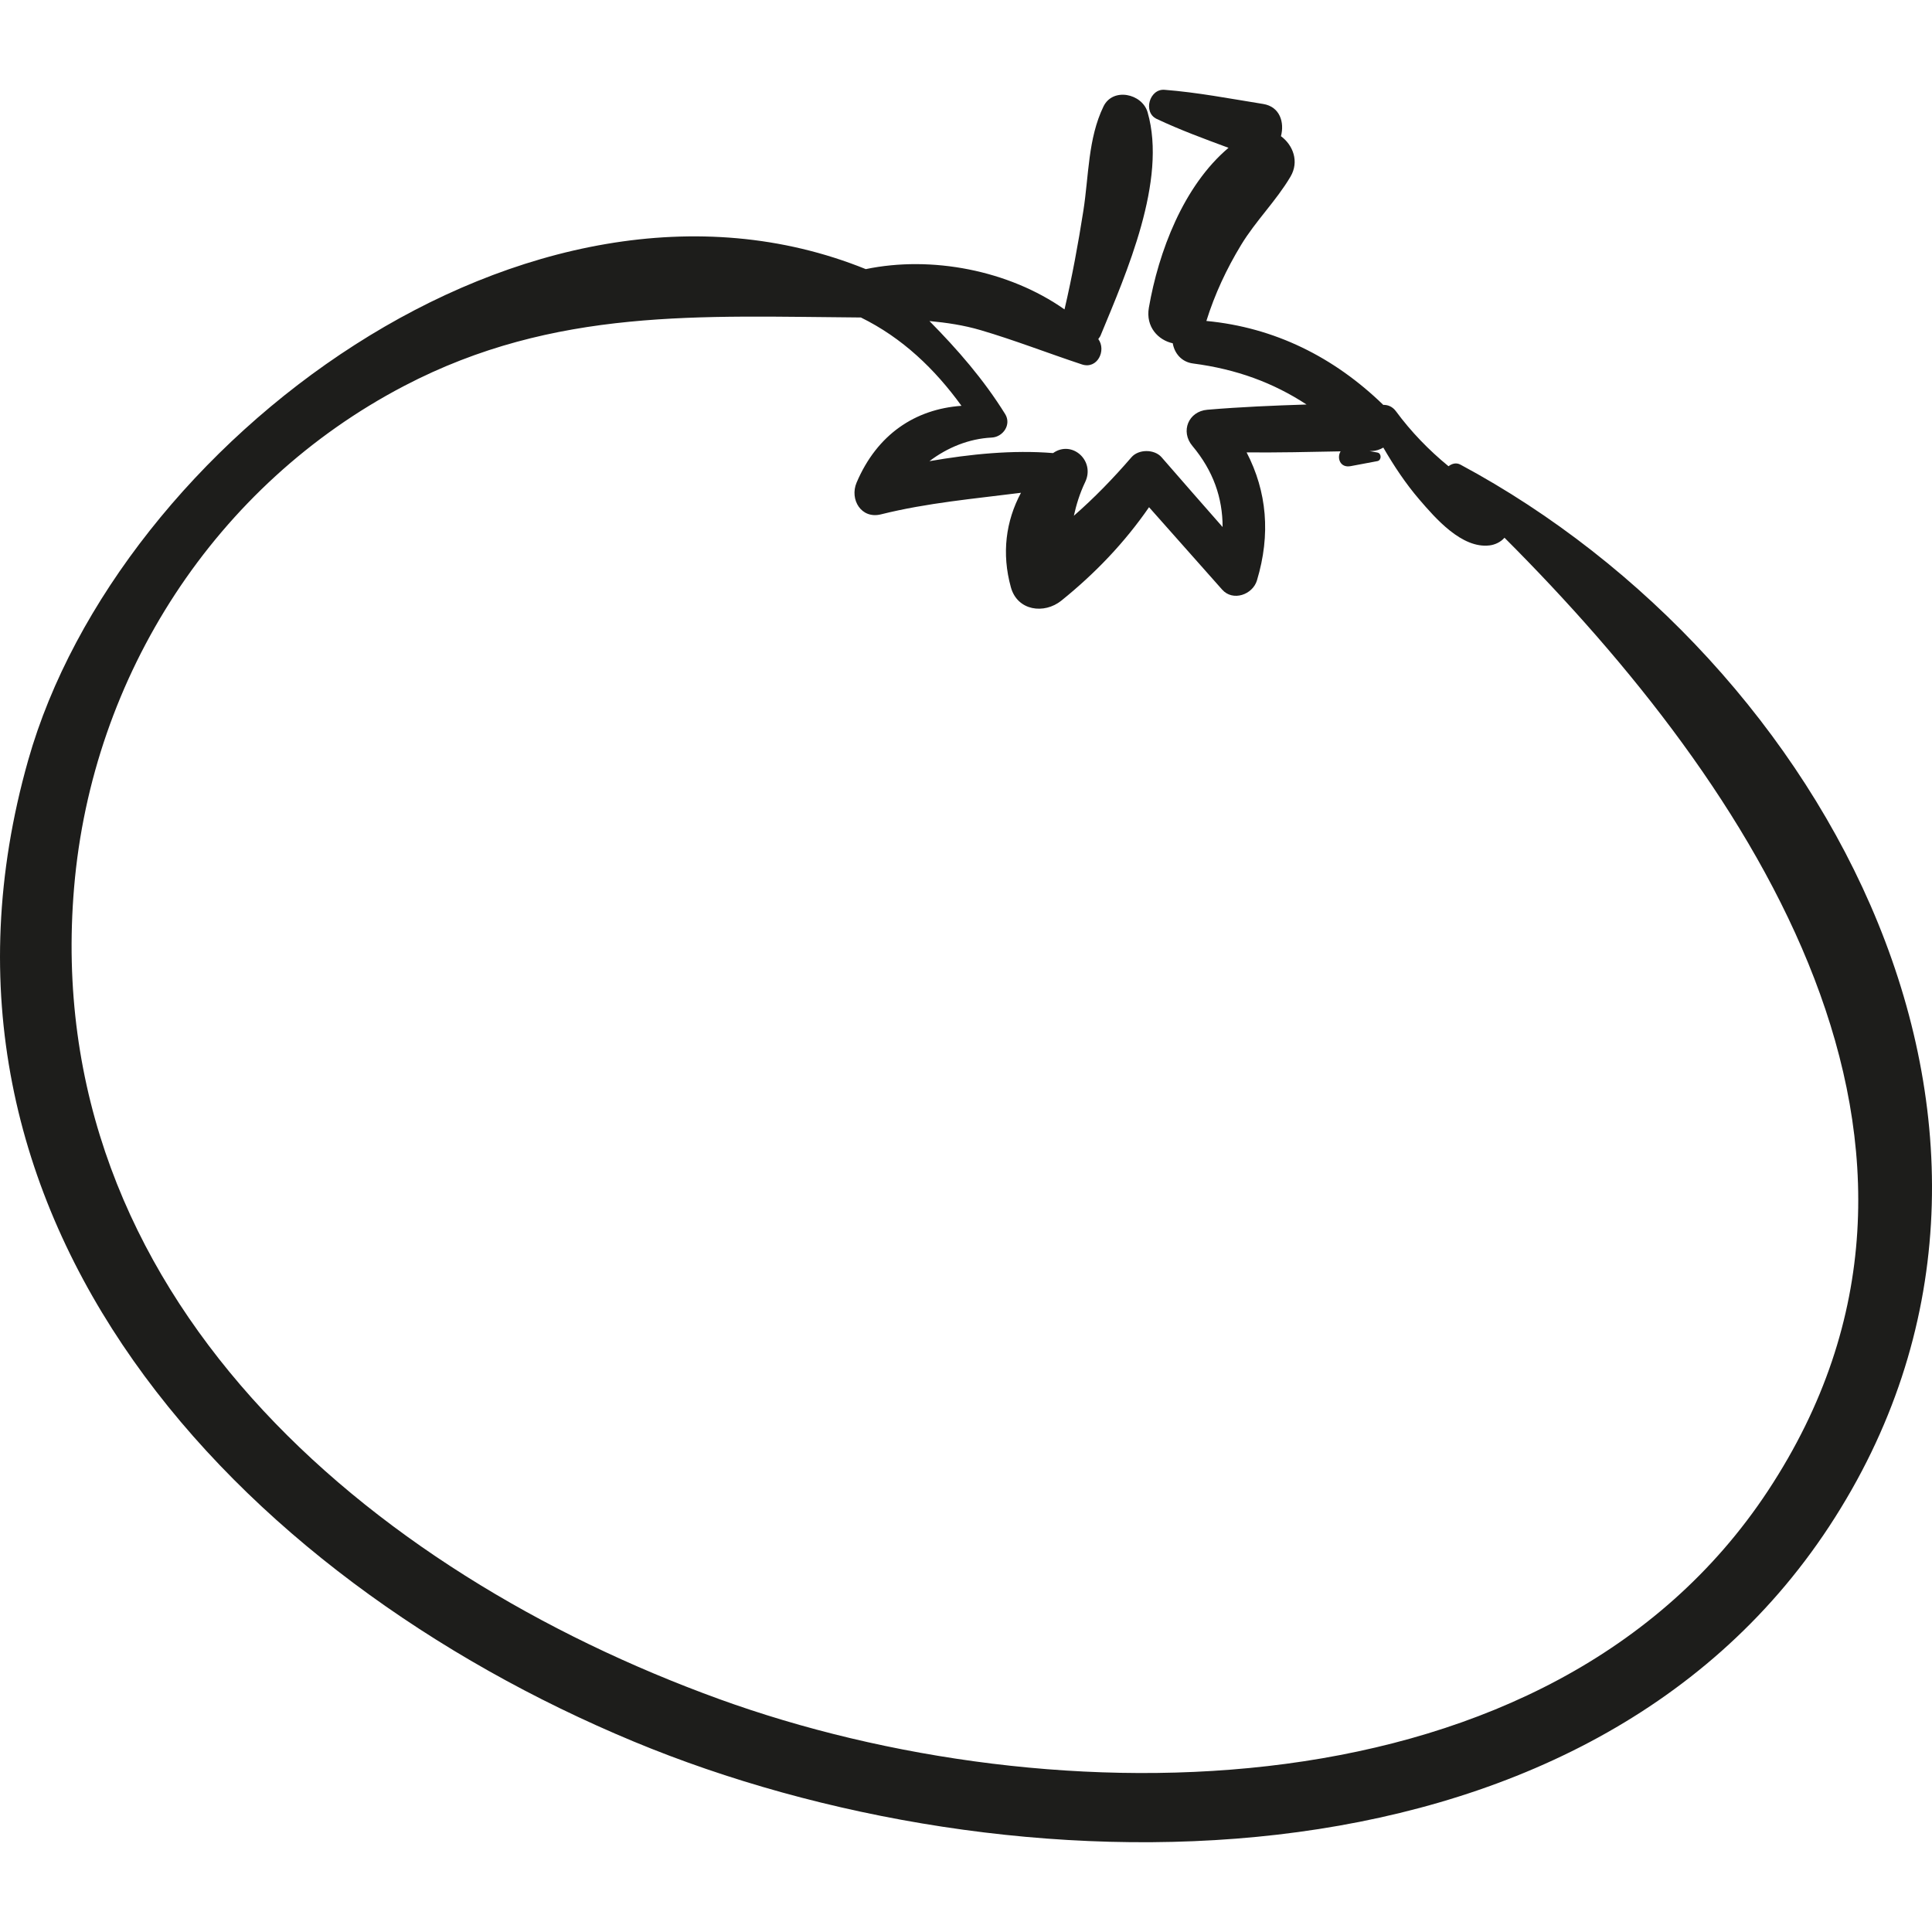 <?xml version="1.0" encoding="iso-8859-1"?>
<!-- Uploaded to: SVG Repo, www.svgrepo.com, Generator: SVG Repo Mixer Tools -->
<!DOCTYPE svg PUBLIC "-//W3C//DTD SVG 1.1//EN" "http://www.w3.org/Graphics/SVG/1.1/DTD/svg11.dtd">
<svg version="1.1" id="Capa_1" xmlns="http://www.w3.org/2000/svg" xmlns:xlink="http://www.w3.org/1999/xlink" 
	 viewBox="0 0 45.694 45.694" xml:space="preserve">
<g>
	<path style="fill:none;stroke:#1D1D1B;stroke-width:0;stroke-linecap:round;stroke-linejoin:round;" d="M33.881,11.15
		c0.016,0,0.016-0.025,0-0.025"/>
	<path style="fill:#1D1D1B;" d="M34.541,10.989c-0.103-0.055-0.203-0.022-0.282,0.038c-0.466-0.381-0.887-0.817-1.243-1.3
		c-0.083-0.113-0.194-0.154-0.3-0.151c-1.164-1.13-2.571-1.832-4.184-1.985c0.199-0.635,0.476-1.229,0.822-1.799
		c0.348-0.573,0.826-1.037,1.167-1.613c0.213-0.359,0.059-0.749-0.225-0.958c0.086-0.324-0.022-0.698-0.421-0.762
		c-0.775-0.124-1.55-0.274-2.333-0.335c-0.358-0.028-0.514,0.533-0.186,0.688c0.553,0.261,1.127,0.472,1.7,0.684
		C27.986,4.4,27.4,5.961,27.172,7.277c-0.079,0.456,0.223,0.768,0.565,0.842c0.038,0.225,0.197,0.441,0.481,0.478
		c1.026,0.134,1.894,0.454,2.683,0.97c-0.782,0.025-1.564,0.058-2.346,0.124c-0.448,0.038-0.641,0.513-0.354,0.855
		c0.496,0.592,0.715,1.23,0.715,1.919c-0.482-0.549-0.964-1.098-1.443-1.65c-0.169-0.195-0.544-0.196-0.713,0
		c-0.436,0.505-0.88,0.962-1.362,1.383c0.058-0.26,0.136-0.521,0.268-0.798c0.241-0.504-0.313-1.001-0.76-0.684
		c-0.954-0.078-1.953,0.023-2.924,0.191c0.424-0.322,0.935-0.532,1.472-0.558c0.269-0.013,0.473-0.307,0.319-0.556
		c-0.512-0.823-1.128-1.529-1.791-2.2c0.403,0.038,0.806,0.096,1.213,0.216C24,8.046,24.793,8.356,25.589,8.619
		c0.365,0.121,0.583-0.331,0.387-0.6c0.017-0.028,0.039-0.049,0.053-0.082c0.61-1.477,1.579-3.669,1.113-5.282
		c-0.128-0.442-0.822-0.595-1.044-0.136c-0.368,0.761-0.345,1.635-0.475,2.464c-0.123,0.786-0.266,1.562-0.446,2.335
		c-1.32-0.929-3.15-1.276-4.7-0.953c-7.933-3.207-17.682,4.107-19.81,11.613c-3.069,10.826,4.93,19.309,14.325,23.213
		c8.808,3.66,22.363,3.905,28.271-5.09C49.306,26.9,43.211,15.639,34.541,10.989z M41.816,35.256
		c-5.151,7.816-16.979,7.768-24.804,4.93C8.695,37.17,0.933,30.614,1.753,20.984c0.426-5.01,3.343-9.524,7.805-11.856
		c3.568-1.864,7.036-1.645,10.803-1.619c0.98,0.481,1.749,1.219,2.379,2.089c-1.097,0.078-1.997,0.677-2.481,1.817
		c-0.168,0.396,0.108,0.867,0.577,0.75c1.099-0.274,2.206-0.369,3.311-0.51c-0.359,0.67-0.46,1.435-0.239,2.234
		c0.154,0.56,0.789,0.643,1.195,0.316c0.802-0.647,1.496-1.373,2.073-2.209c0.577,0.649,1.153,1.299,1.729,1.949
		c0.254,0.287,0.722,0.119,0.823-0.217c0.329-1.092,0.235-2.103-0.244-3.028c0.741,0.006,1.481-0.01,2.223-0.025
		c-0.093,0.145-0.018,0.397,0.236,0.35c0.211-0.04,0.423-0.079,0.634-0.119c0.101-0.019,0.101-0.185,0-0.203
		c-0.063-0.012-0.125-0.023-0.188-0.035c0.019,0,0.038,0,0.058-0.001c0.102-0.003,0.191-0.035,0.27-0.081
		c0.25,0.431,0.524,0.846,0.85,1.226c0.385,0.448,1.005,1.165,1.66,1.088c0.135-0.016,0.269-0.082,0.356-0.182
		C41.46,18.593,47.169,27.134,41.816,35.256z"/>
</g>
</svg>